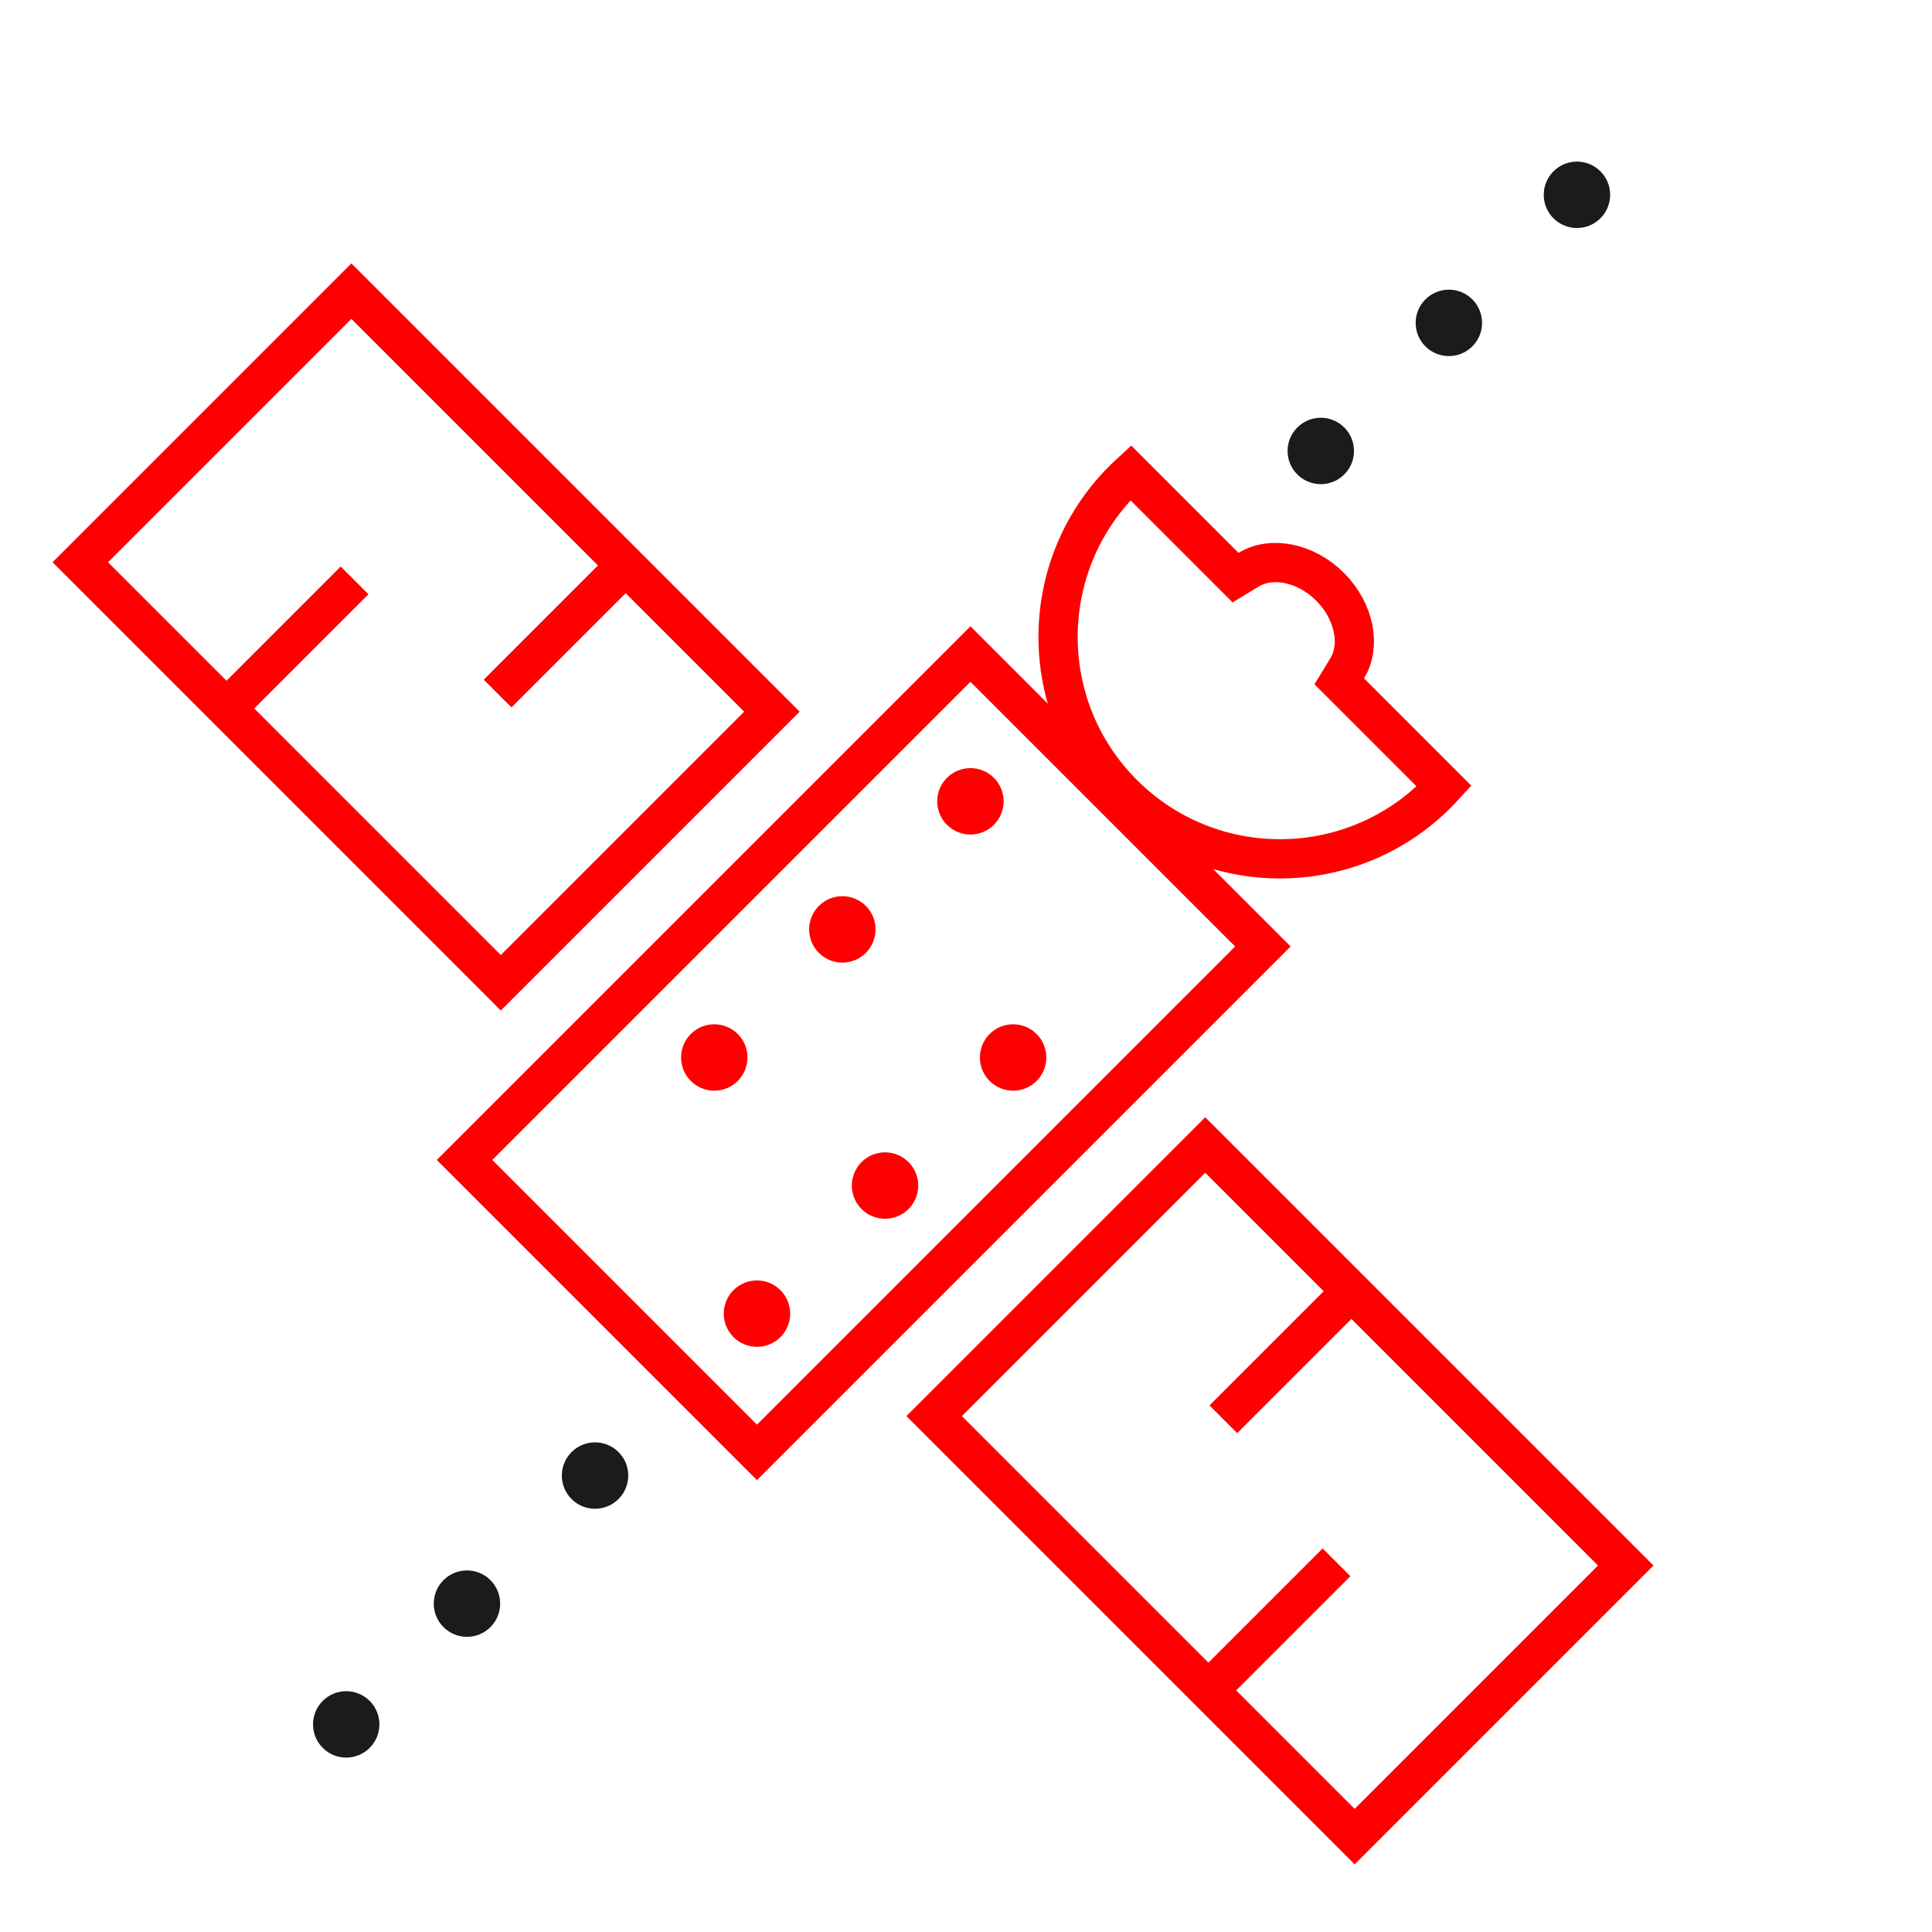 <?xml version="1.0" encoding="UTF-8"?>
<svg width="64px" height="64px" viewBox="0 0 64 64" version="1.1" xmlns="http://www.w3.org/2000/svg" xmlns:xlink="http://www.w3.org/1999/xlink">
    <!-- Generator: Sketch 52 (66869) - http://www.bohemiancoding.com/sketch -->
    <title>ic2/sputnik-2_color</title>
    <desc>Created with Sketch.</desc>
    <g id="ic2/sputnik-2_color" stroke="none" stroke-width="1" fill="none" fill-rule="evenodd">
        <g id="Group-2" transform="translate(31.793, 31.707) rotate(45) translate(-31.793, -31.707) translate(1.293, -2.293)">
            <g id="Group" transform="translate(40, 32)" fill="#f00" fill-rule="nonzero">
                <path d="M8.15,1.3 L8.15,6.65 L6.85,6.65 L6.85,1.3 L1.3,1.3 L1.3,12.7 L12.85,12.7 L12.85,7.35 L14.15,7.35 L14.15,12.7 L19.7,12.7 L19.7,1.3 L8.15,1.3 Z M4.54747351e-13,-4.54747351e-13 L21,-4.54747351e-13 L21,14 L4.54747351e-13,14 L4.54747351e-13,-4.54747351e-13 Z" id="Combined-Shape"></path>
            </g>
            <g id="Group-Copy" transform="translate(15.5, 42.5) scale(-1, 1) translate(-15.5, -42.5) translate(0, 32)" fill="#f00" fill-rule="nonzero">
                <path d="M18.15,1.3 L18.15,6.65 L16.85,6.65 L16.85,1.3 L11.3,1.3 L11.3,12.7 L22.85,12.7 L22.85,7.35 L24.15,7.35 L24.15,12.7 L29.7,12.7 L29.7,1.3 L18.15,1.3 Z M10,0 L31,0 L31,14 L10,14 L10,0 Z" id="Combined-Shape"></path>
            </g>
            <path d="M24.3,27.3 L24.3,49.7 L36.7,49.7 L36.7,27.3 L24.3,27.3 Z M23,26 L38,26 L38,51 L23,51 L23,26 Z" id="Rectangle" fill="#f00" fill-rule="nonzero"></path>
            <path d="M23.158,18.65 C23.153,18.766 23.15,18.883 23.15,19 C23.15,23.059 26.441,26.35 30.5,26.35 C34.559,26.35 37.85,23.059 37.85,19 C37.85,18.883 37.847,18.766 37.842,18.65 L32.929,18.65 L32.808,18.154 C32.602,17.307 31.649,16.65 30.5,16.65 C29.351,16.65 28.398,17.307 28.192,18.154 L28.071,18.65 L23.158,18.65 Z" id="Combined-Shape" stroke="#f00" stroke-width="1.3" fill-rule="nonzero"></path>
            <circle id="Oval-Copy-19" fill="#f00" cx="27.1" cy="30.1" r="1.1"></circle>
            <circle id="Oval-Copy-24" fill="#1B1B1B" cx="34.1" cy="54.686" r="1.1"></circle>
            <circle id="Oval-Copy-21" fill="#1B1B1B" cx="27.1" cy="1.686" r="1.1"></circle>
            <circle id="Oval-Copy-25" fill="#f00" cx="34.1" cy="35.1" r="1.1"></circle>
            <circle id="Oval-Copy-20" fill="#f00" cx="27.1" cy="36.1" r="1.1"></circle>
            <circle id="Oval-Copy-22" fill="#1B1B1B" cx="27.1" cy="7.686" r="1.1"></circle>
            <circle id="Oval-Copy-27" fill="#f00" cx="34.1" cy="41.1" r="1.1"></circle>
            <circle id="Oval-Copy-20" fill="#f00" cx="27.1" cy="42.1" r="1.1"></circle>
            <circle id="Oval-Copy-23" fill="#1B1B1B" cx="27.1" cy="13.686" r="1.1"></circle>
            <circle id="Oval-Copy-29" fill="#f00" cx="34.1" cy="47.1" r="1.1"></circle>
            <circle id="Oval-Copy-26" fill="#1B1B1B" cx="34.1" cy="60.686" r="1.1"></circle>
            <circle id="Oval-Copy-26" fill="#1B1B1B" cx="34.1" cy="66.343" r="1.1"></circle>
        </g>
    </g>
</svg>